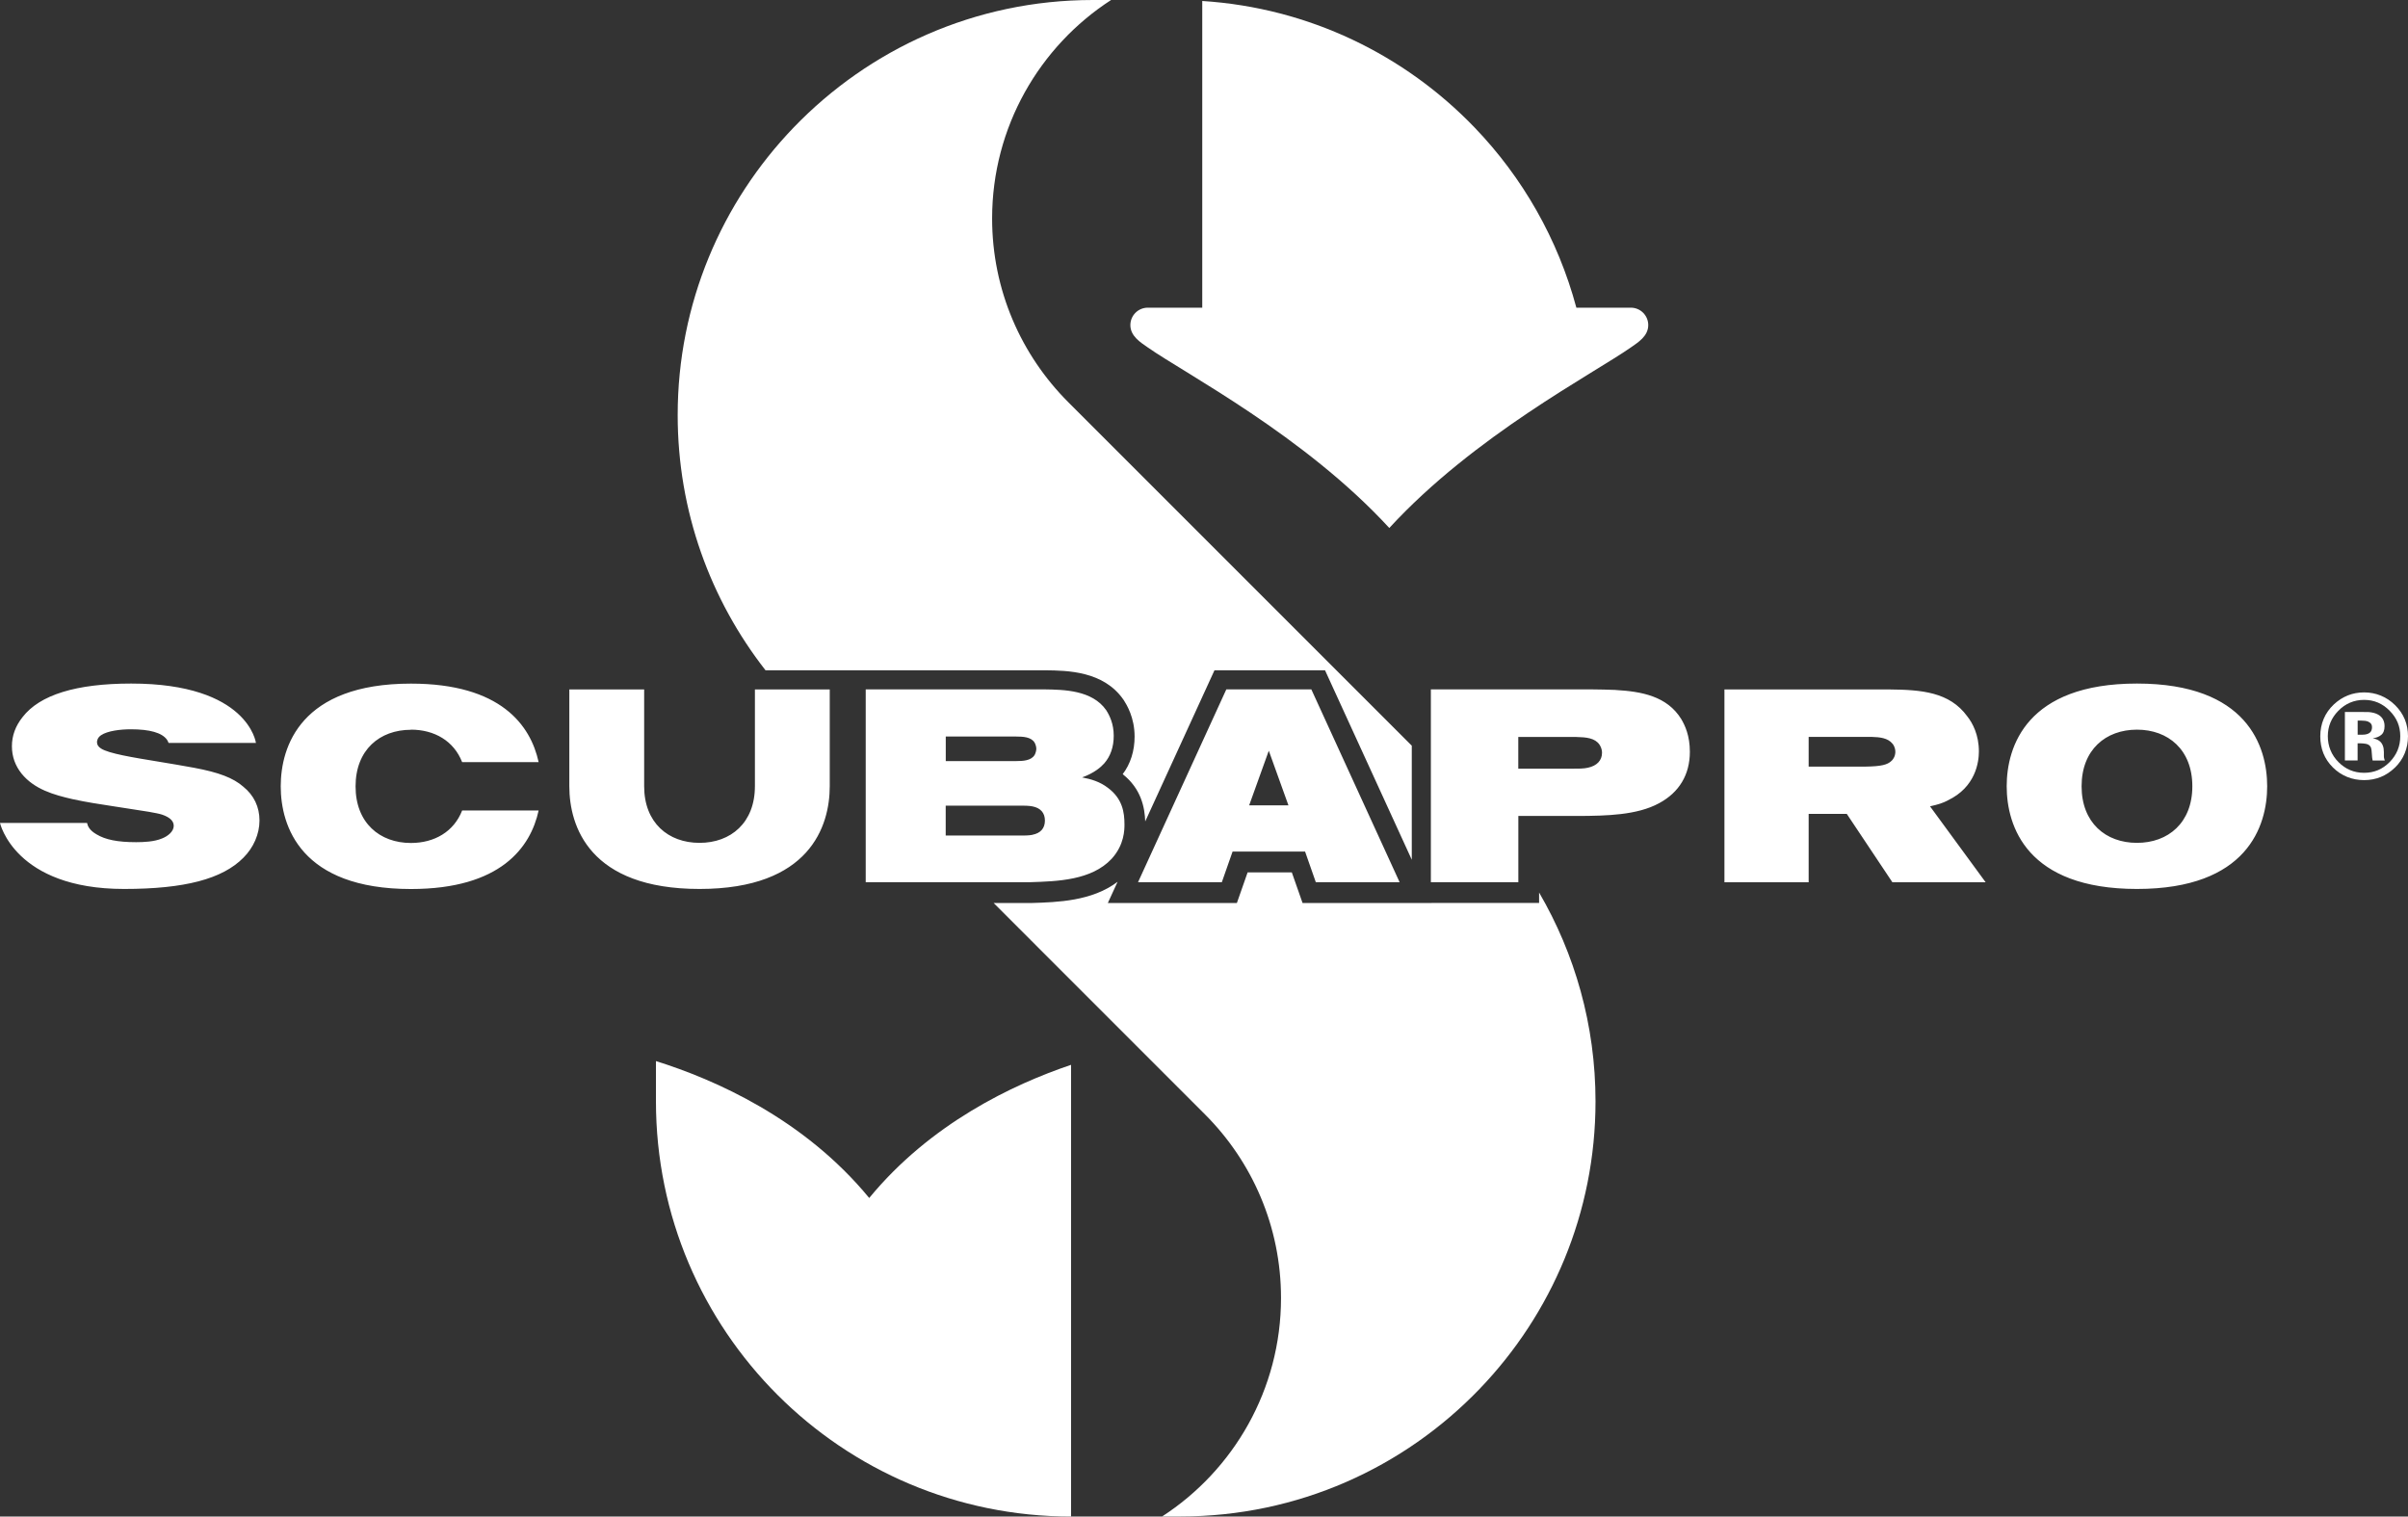 <?xml version="1.0" encoding="UTF-8"?>
<svg id="Layer_2" data-name="Layer 2" xmlns="http://www.w3.org/2000/svg" viewBox="0 0 392.25 247.04">
  <rect x="0" y="0" width="392.25" height="247.04" fill="#333333" stroke="none"/>
  <defs>
    <style>
      .cls-1 {
        fill: #fff;
      }
    </style>
  </defs>
  <g id="Ebene_1" data-name="Ebene 1">
    <g>
      <path class="cls-1" d="M180.49,128.35c-1.31-1.01-2.76-1.44-4.22-1.71,1.97-.71,3.07-1.68,3.6-2.28,1.03-1.18,1.55-2.69,1.55-4.51,0-1.97-.69-3.32-1.23-4.17-2.29-3.28-6.93-3.33-10.02-3.38h-29.15v31.41h26.74c4.48-.14,10.04-.3,13.32-3.81,2.09-2.29,2.09-4.78,2.09-5.6,0-1.96-.32-4.19-2.68-5.95M154.06,119.98h11.45c1.16,0,2.46.07,3.02.99.17.3.28.71.28,1.01s-.12.72-.28,1.01c-.56.91-1.86.99-3.02.99h-11.45v-4.01ZM168.19,135.99c-.56.12-1.45.12-1.62.12h-12.52v-4.87h12.52c.17,0,1.06,0,1.62.12,1.32.26,2.02,1.06,2.02,2.31s-.7,2.05-2.02,2.31M263.19,112.39c-1.29-.04-2.63-.09-3.9-.09h-26.21v31.41h14.25v-10.79h10.11c4.1-.04,9.21-.1,12.82-2.08,3.28-1.76,5.01-4.66,5.01-8.37,0-2.65-.8-4.31-1.4-5.33-2.31-3.75-6.49-4.5-10.67-4.74M258.66,125.06c-.69.16-1.4.16-2.94.16h-8.4v-5.17h9.39c1.71.04,3.08.17,3.83,1.24.15.24.42.68.42,1.34,0,1.24-.83,2.12-2.3,2.43M317.24,130.4c4.61-2.16,5.11-6.31,5.11-7.99,0-2.73-1.03-4.63-1.9-5.73-2.89-3.96-7.46-4.32-12.69-4.37h-26.86v31.41h13.72v-11.14h6.21l7.43,11.14h15.19l-9.06-12.37c1.39-.31,2.04-.53,2.86-.94M308.14,123.92c-.67.68-1.75.92-4.25.96h-9.27v-4.84h10.28c1.29.04,2.61.16,3.38,1.11.42.51.46,1.08.46,1.31,0,.21,0,.83-.59,1.46M122.97,128.08c0,5.95-3.93,9.22-9.02,9.22s-9.02-3.27-9.02-9.22v-15.77h-12.19v15.77c0,6.49,3.25,16.73,21.21,16.73s21.21-10.24,21.21-16.73v-15.77h-12.19v15.77ZM66.94,118.86c3.83,0,6.99,1.84,8.34,5.29h12.46c-1.31-6.02-6.18-12.79-20.8-12.79-17.96,0-21.21,10.25-21.21,16.73s3.25,16.73,21.21,16.73c14.61,0,19.49-6.78,20.8-12.79h-12.46c-1.34,3.44-4.51,5.29-8.34,5.29-5.08,0-9.02-3.27-9.02-9.22s3.93-9.22,9.02-9.22M199.76,112.3l-14.38,31.41h13.65l1.75-4.99h11.81l1.75,4.99h13.65l-14.38-31.41h-13.84ZM203.48,131.19l3.2-8.9,3.2,8.9h-6.4ZM348.1,111.35c-17.97,0-21.22,10.25-21.22,16.73s3.25,16.73,21.22,16.73,21.21-10.25,21.21-16.73-3.25-16.73-21.21-16.73M348.1,137.3c-5.09,0-9.02-3.27-9.02-9.22s3.93-9.22,9.02-9.22,9.02,3.27,9.02,9.22-3.93,9.22-9.02,9.22M39.62,128.14c-1.63-1.42-3.95-2.31-8-3.07-1.94-.36-3.88-.68-5.69-.98-4.4-.72-8.19-1.34-9.46-2.15-.45-.28-.67-.62-.67-1.04,0-.21.07-.74.67-1.14,1.06-.71,3.15-.96,4.85-.96,3.08,0,5.05.56,5.87,1.68.11.15.19.34.27.54h14.23s-1.24-9.67-20.32-9.67c-8.95,0-14.9,1.84-17.69,5.46-1.16,1.45-1.74,3.04-1.74,4.74s.54,3.17,1.58,4.48c2.08,2.55,5.24,3.45,8.3,4.15,2.18.48,4.42.82,6.58,1.15.77.12,1.55.24,2.32.36,2.6.39,4.83.73,5.71,1.02,1.24.43,1.87,1.03,1.87,1.82,0,.91-.95,1.68-1.9,2.05-1.26.54-3.01.61-4.22.61-3.02,0-5.01-.4-6.48-1.29-1.15-.67-1.41-1.34-1.52-1.84H0s2.39,10.75,20.21,10.75c9.83,0,16-1.61,19.43-5.08,1.67-1.66,2.63-3.88,2.63-6.07s-.89-4.1-2.65-5.52"/>
      <g>
        <path class="cls-1" d="M233.2,147.1h-21.02l-1.75-4.99h-7.2l-1.75,4.99h-21.02l1.59-3.46c-4.17,3.16-9.79,3.33-14.04,3.46h-6.15c16.97,16.97,34.43,34.44,34.43,34.44,7.65,7.65,12.38,18.22,12.38,29.9,0,14.9-7.73,28.05-19.37,35.59h2.99c19.15,0,36.43-7.98,48.73-20.78,11.69-12.16,18.88-28.65,18.88-46.84,0-12.4-3.36-24.02-9.19-34.02v1.7h-17.52Z"/>
        <path class="cls-1" d="M186.97,56.6c6.09,4.27,25.53,14.38,39.34,29.41,13.8-15.03,33.25-25.14,39.34-29.41,1.14-.8,2.84-1.82,2.84-3.64,0-1.57-1.27-2.84-2.84-2.84h-8.87c-3-11.19-8.78-21.24-16.57-29.34C228.85,8.96,213.24,1.27,195.84.16v49.96h-8.87c-1.57,0-2.84,1.27-2.84,2.84,0,1.82,1.7,2.84,2.84,3.64Z"/>
        <path class="cls-1" d="M170.31,109.19c3.57.04,9.45.12,12.68,4.77l.09.13c.43.69,1.74,2.76,1.74,5.9,0,2.34-.67,4.45-1.94,6.12,3.02,2.39,3.59,5.42,3.67,7.7l11.28-24.62h18.01l14.13,30.86v-18.58l-55.97-55.97c-7.65-7.66-12.39-18.23-12.39-29.91,0-14.9,7.73-28.05,19.38-35.59h-2.99c-19.15,0-36.42,7.98-48.73,20.78-11.69,12.16-18.88,28.65-18.88,46.84,0,15.68,5.35,30.1,14.31,41.57h45.6Z"/>
        <path class="cls-1" d="M141.59,195.15c-10.64-12.94-25.19-19.31-34.74-22.3v6.57c0,37.34,30.28,67.62,67.62,67.62v-73.58c-9.5,3.2-22.91,9.57-32.88,21.69Z"/>
      </g>
      <path class="cls-1" d="M390.1,125.06c-1.39,1.34-3.06,2.02-5,2.02s-3.7-.69-5.08-2.06-2.06-3.07-2.06-5.08.74-3.82,2.23-5.21c1.4-1.29,3.03-1.94,4.92-1.94s3.65.7,5.05,2.09,2.09,3.08,2.09,5.05-.71,3.74-2.14,5.13ZM380.9,115.79c-1.14,1.16-1.71,2.54-1.71,4.14s.58,3.06,1.74,4.22c1.15,1.16,2.54,1.74,4.17,1.74s3.01-.58,4.16-1.75c1.15-1.17,1.73-2.57,1.73-4.21s-.57-2.97-1.72-4.14c-1.16-1.19-2.55-1.78-4.17-1.78s-3.04.59-4.2,1.78ZM381.97,123.9v-7.92c.49,0,1.23,0,2.21,0s1.52,0,1.63.01c.63.05,1.15.18,1.56.41.7.39,1.06,1.02,1.06,1.89,0,.67-.19,1.15-.56,1.44-.37.3-.83.47-1.37.53.5.1.87.26,1.12.46.47.38.7.97.7,1.78v.71c0,.08,0,.16.02.23s.03.16.06.23l.07.22h-1.98c-.06-.25-.11-.62-.13-1.1s-.07-.8-.13-.97c-.1-.28-.3-.47-.58-.58-.16-.06-.39-.11-.71-.13l-.46-.03h-.44v2.8h-2.07ZM385.75,117.54c-.28-.11-.69-.16-1.2-.16h-.5v2.3h.8c.48,0,.86-.1,1.13-.29s.41-.51.41-.94-.21-.73-.64-.9Z"/>
    </g>
  </g>
</svg>